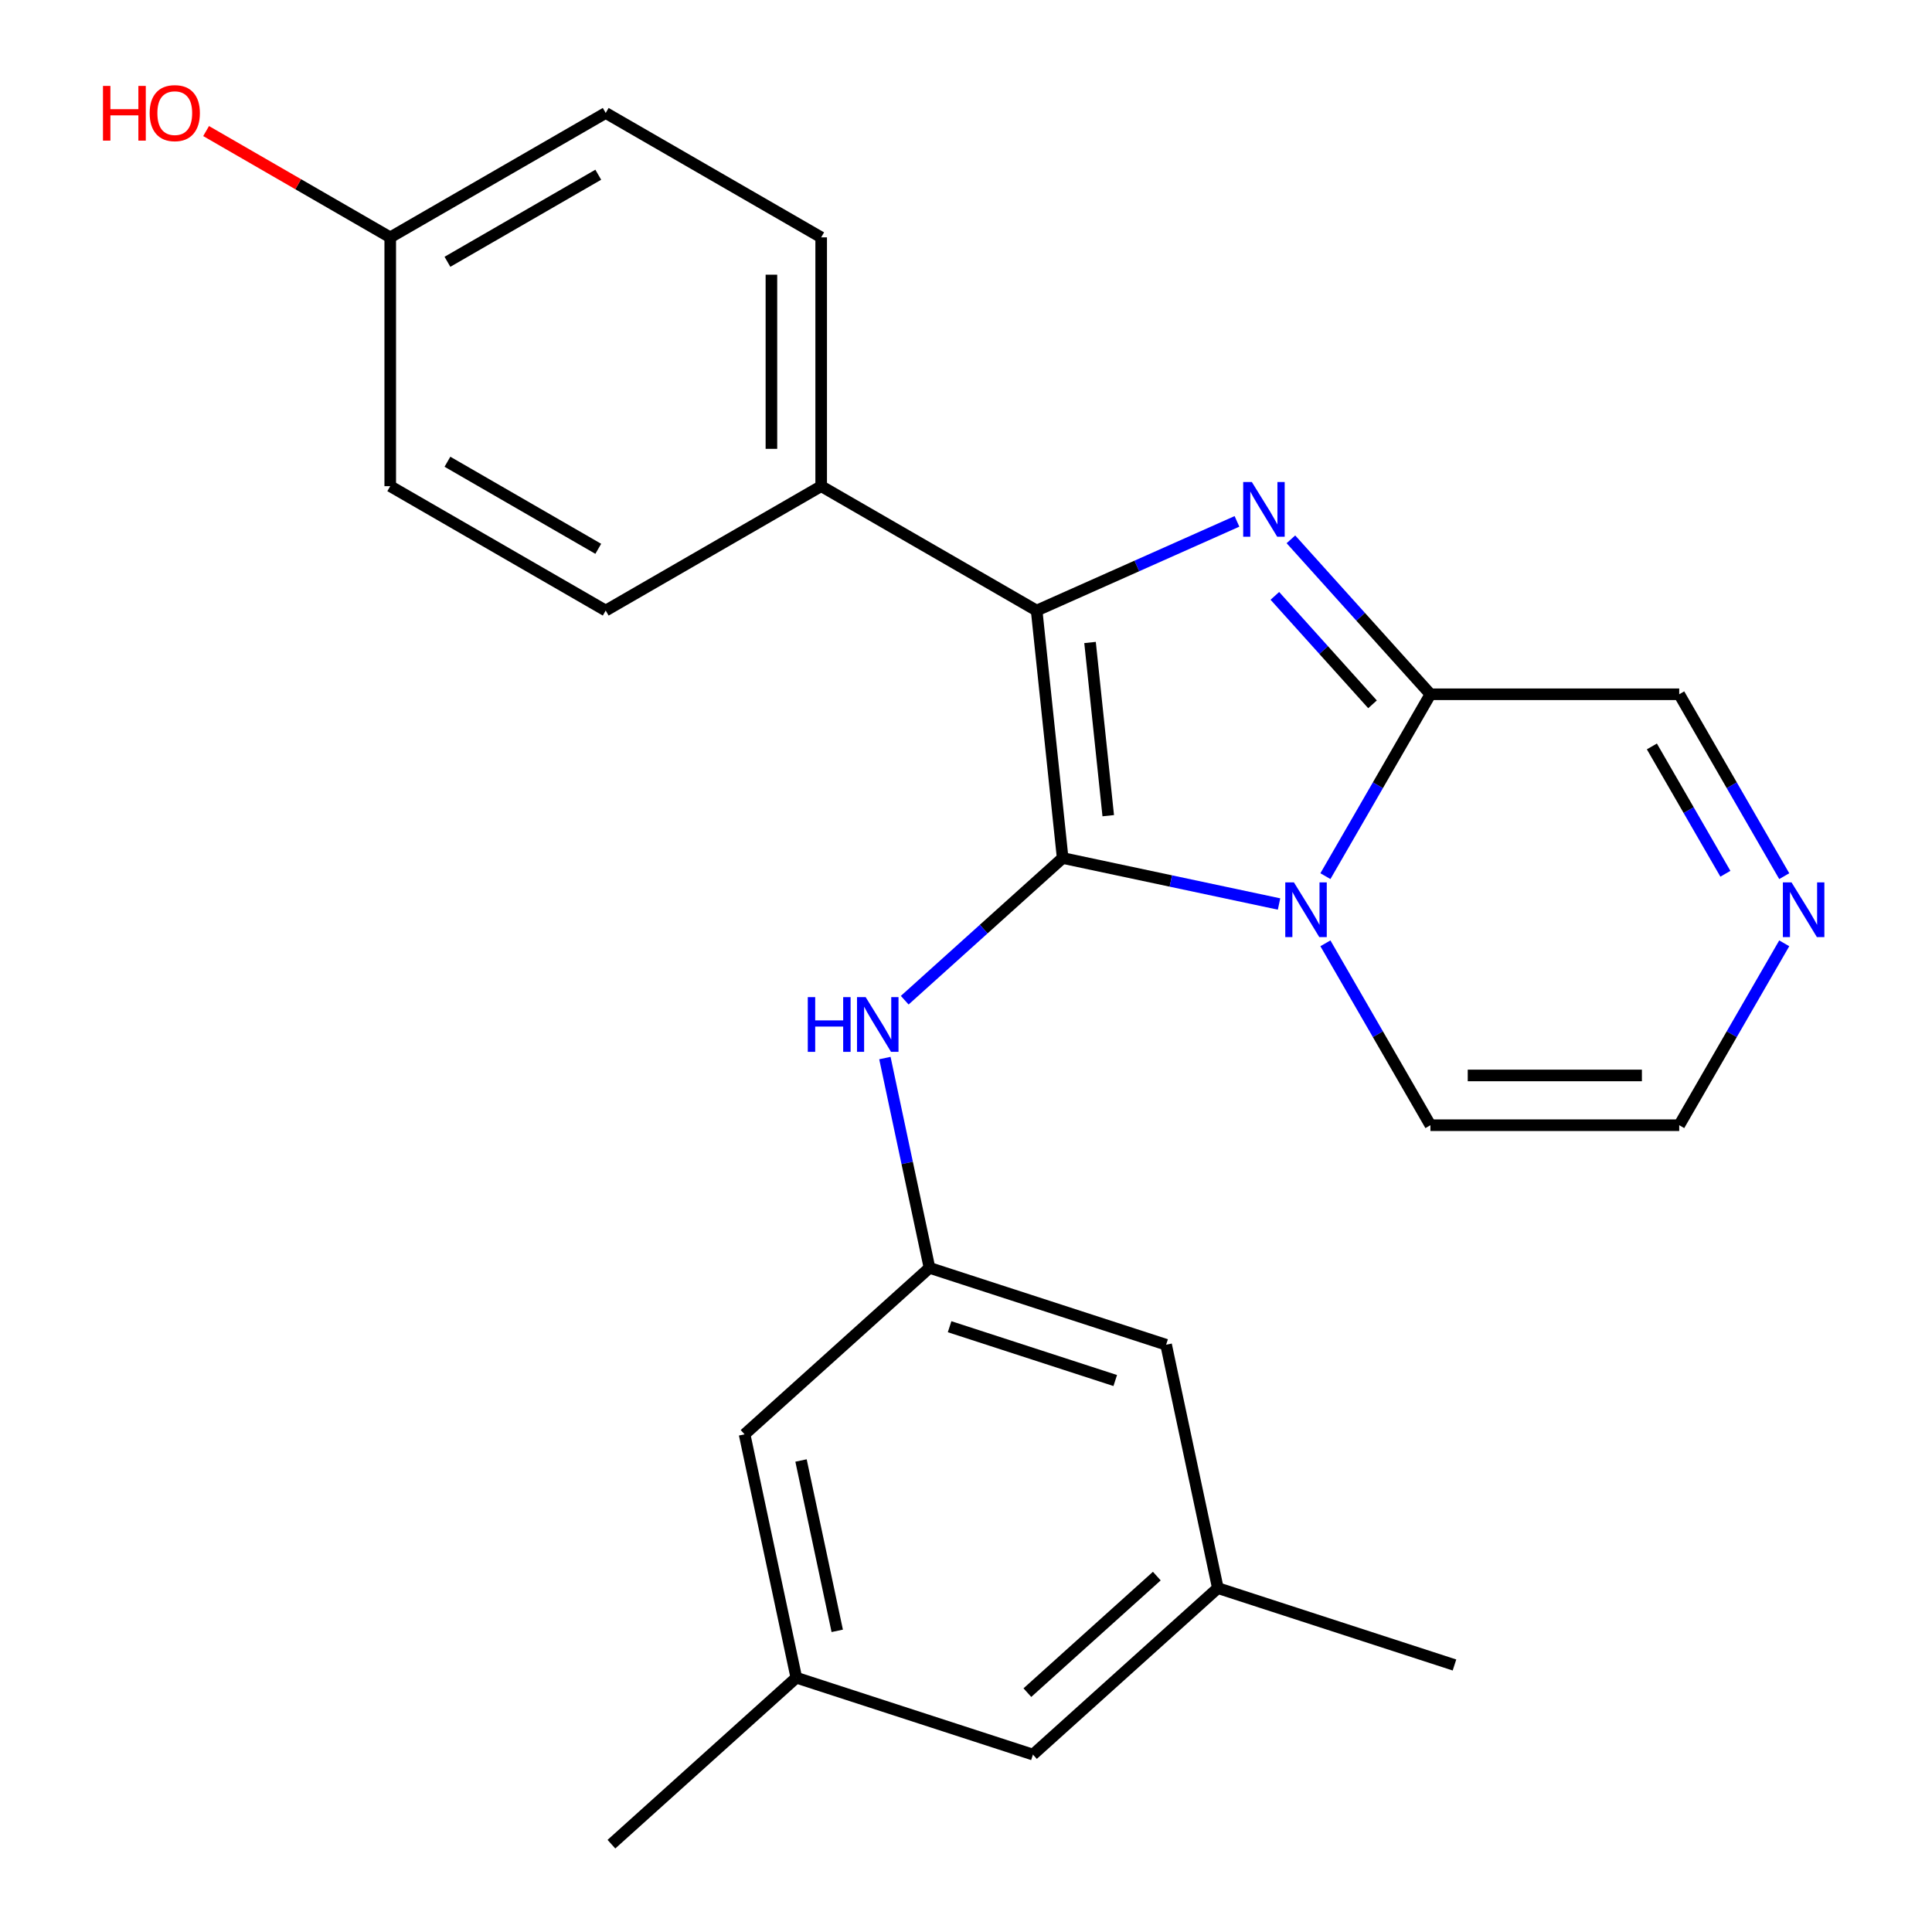 <?xml version='1.0' encoding='iso-8859-1'?>
<svg version='1.1' baseProfile='full'
              xmlns='http://www.w3.org/2000/svg'
                      xmlns:rdkit='http://www.rdkit.org/xml'
                      xmlns:xlink='http://www.w3.org/1999/xlink'
                  xml:space='preserve'
width='1000px' height='1000px' viewBox='0 0 1000 1000'>
<!-- END OF HEADER -->
<rect style='opacity:1.0;fill:#FFFFFF;stroke:none' width='1000' height='1000' x='0' y='0'> </rect>
<path class='bond-0' d='M 550.028,444.103 L 606.031,456.007' style='fill:none;fill-rule:evenodd;stroke:#000000;stroke-width:6px;stroke-linecap:butt;stroke-linejoin:miter;stroke-opacity:1' />
<path class='bond-0' d='M 606.031,456.007 L 662.034,467.911' style='fill:none;fill-rule:evenodd;stroke:#0000FF;stroke-width:6px;stroke-linecap:butt;stroke-linejoin:miter;stroke-opacity:1' />
<path class='bond-2' d='M 550.028,444.103 L 536.567,316.029' style='fill:none;fill-rule:evenodd;stroke:#000000;stroke-width:6px;stroke-linecap:butt;stroke-linejoin:miter;stroke-opacity:1' />
<path class='bond-2' d='M 573.623,422.2 L 564.201,332.548' style='fill:none;fill-rule:evenodd;stroke:#000000;stroke-width:6px;stroke-linecap:butt;stroke-linejoin:miter;stroke-opacity:1' />
<path class='bond-4' d='M 550.028,444.103 L 509.157,480.904' style='fill:none;fill-rule:evenodd;stroke:#000000;stroke-width:6px;stroke-linecap:butt;stroke-linejoin:miter;stroke-opacity:1' />
<path class='bond-4' d='M 509.157,480.904 L 468.285,517.705' style='fill:none;fill-rule:evenodd;stroke:#0000FF;stroke-width:6px;stroke-linecap:butt;stroke-linejoin:miter;stroke-opacity:1' />
<path class='bond-3' d='M 686.027,453.499 L 713.205,406.425' style='fill:none;fill-rule:evenodd;stroke:#0000FF;stroke-width:6px;stroke-linecap:butt;stroke-linejoin:miter;stroke-opacity:1' />
<path class='bond-3' d='M 713.205,406.425 L 740.383,359.352' style='fill:none;fill-rule:evenodd;stroke:#000000;stroke-width:6px;stroke-linecap:butt;stroke-linejoin:miter;stroke-opacity:1' />
<path class='bond-8' d='M 686.027,488.258 L 713.205,535.331' style='fill:none;fill-rule:evenodd;stroke:#0000FF;stroke-width:6px;stroke-linecap:butt;stroke-linejoin:miter;stroke-opacity:1' />
<path class='bond-8' d='M 713.205,535.331 L 740.383,582.405' style='fill:none;fill-rule:evenodd;stroke:#000000;stroke-width:6px;stroke-linecap:butt;stroke-linejoin:miter;stroke-opacity:1' />
<path class='bond-1' d='M 640.253,269.865 L 588.41,292.947' style='fill:none;fill-rule:evenodd;stroke:#0000FF;stroke-width:6px;stroke-linecap:butt;stroke-linejoin:miter;stroke-opacity:1' />
<path class='bond-1' d='M 588.41,292.947 L 536.567,316.029' style='fill:none;fill-rule:evenodd;stroke:#000000;stroke-width:6px;stroke-linecap:butt;stroke-linejoin:miter;stroke-opacity:1' />
<path class='bond-24' d='M 668.172,279.153 L 704.278,319.253' style='fill:none;fill-rule:evenodd;stroke:#0000FF;stroke-width:6px;stroke-linecap:butt;stroke-linejoin:miter;stroke-opacity:1' />
<path class='bond-24' d='M 704.278,319.253 L 740.383,359.352' style='fill:none;fill-rule:evenodd;stroke:#000000;stroke-width:6px;stroke-linecap:butt;stroke-linejoin:miter;stroke-opacity:1' />
<path class='bond-24' d='M 659.863,308.417 L 685.137,336.487' style='fill:none;fill-rule:evenodd;stroke:#0000FF;stroke-width:6px;stroke-linecap:butt;stroke-linejoin:miter;stroke-opacity:1' />
<path class='bond-24' d='M 685.137,336.487 L 710.411,364.556' style='fill:none;fill-rule:evenodd;stroke:#000000;stroke-width:6px;stroke-linecap:butt;stroke-linejoin:miter;stroke-opacity:1' />
<path class='bond-7' d='M 536.567,316.029 L 425.04,251.639' style='fill:none;fill-rule:evenodd;stroke:#000000;stroke-width:6px;stroke-linecap:butt;stroke-linejoin:miter;stroke-opacity:1' />
<path class='bond-9' d='M 740.383,359.352 L 869.163,359.352' style='fill:none;fill-rule:evenodd;stroke:#000000;stroke-width:6px;stroke-linecap:butt;stroke-linejoin:miter;stroke-opacity:1' />
<path class='bond-6' d='M 458.02,547.653 L 469.56,601.946' style='fill:none;fill-rule:evenodd;stroke:#0000FF;stroke-width:6px;stroke-linecap:butt;stroke-linejoin:miter;stroke-opacity:1' />
<path class='bond-6' d='M 469.56,601.946 L 481.101,656.239' style='fill:none;fill-rule:evenodd;stroke:#000000;stroke-width:6px;stroke-linecap:butt;stroke-linejoin:miter;stroke-opacity:1' />
<path class='bond-5' d='M 923.518,488.258 L 896.34,535.331' style='fill:none;fill-rule:evenodd;stroke:#0000FF;stroke-width:6px;stroke-linecap:butt;stroke-linejoin:miter;stroke-opacity:1' />
<path class='bond-5' d='M 896.34,535.331 L 869.163,582.405' style='fill:none;fill-rule:evenodd;stroke:#000000;stroke-width:6px;stroke-linecap:butt;stroke-linejoin:miter;stroke-opacity:1' />
<path class='bond-25' d='M 923.518,453.499 L 896.34,406.425' style='fill:none;fill-rule:evenodd;stroke:#0000FF;stroke-width:6px;stroke-linecap:butt;stroke-linejoin:miter;stroke-opacity:1' />
<path class='bond-25' d='M 896.34,406.425 L 869.163,359.352' style='fill:none;fill-rule:evenodd;stroke:#000000;stroke-width:6px;stroke-linecap:butt;stroke-linejoin:miter;stroke-opacity:1' />
<path class='bond-25' d='M 893.06,452.255 L 874.035,419.303' style='fill:none;fill-rule:evenodd;stroke:#0000FF;stroke-width:6px;stroke-linecap:butt;stroke-linejoin:miter;stroke-opacity:1' />
<path class='bond-25' d='M 874.035,419.303 L 855.011,386.352' style='fill:none;fill-rule:evenodd;stroke:#000000;stroke-width:6px;stroke-linecap:butt;stroke-linejoin:miter;stroke-opacity:1' />
<path class='bond-15' d='M 481.101,656.239 L 385.399,742.41' style='fill:none;fill-rule:evenodd;stroke:#000000;stroke-width:6px;stroke-linecap:butt;stroke-linejoin:miter;stroke-opacity:1' />
<path class='bond-16' d='M 481.101,656.239 L 603.577,696.034' style='fill:none;fill-rule:evenodd;stroke:#000000;stroke-width:6px;stroke-linecap:butt;stroke-linejoin:miter;stroke-opacity:1' />
<path class='bond-16' d='M 491.513,686.704 L 577.247,714.56' style='fill:none;fill-rule:evenodd;stroke:#000000;stroke-width:6px;stroke-linecap:butt;stroke-linejoin:miter;stroke-opacity:1' />
<path class='bond-13' d='M 425.04,251.639 L 425.04,122.86' style='fill:none;fill-rule:evenodd;stroke:#000000;stroke-width:6px;stroke-linecap:butt;stroke-linejoin:miter;stroke-opacity:1' />
<path class='bond-13' d='M 399.284,232.323 L 399.284,142.177' style='fill:none;fill-rule:evenodd;stroke:#000000;stroke-width:6px;stroke-linecap:butt;stroke-linejoin:miter;stroke-opacity:1' />
<path class='bond-14' d='M 425.04,251.639 L 313.514,316.029' style='fill:none;fill-rule:evenodd;stroke:#000000;stroke-width:6px;stroke-linecap:butt;stroke-linejoin:miter;stroke-opacity:1' />
<path class='bond-10' d='M 740.383,582.405 L 869.163,582.405' style='fill:none;fill-rule:evenodd;stroke:#000000;stroke-width:6px;stroke-linecap:butt;stroke-linejoin:miter;stroke-opacity:1' />
<path class='bond-10' d='M 759.7,556.649 L 849.846,556.649' style='fill:none;fill-rule:evenodd;stroke:#000000;stroke-width:6px;stroke-linecap:butt;stroke-linejoin:miter;stroke-opacity:1' />
<path class='bond-11' d='M 412.173,868.375 L 385.399,742.41' style='fill:none;fill-rule:evenodd;stroke:#000000;stroke-width:6px;stroke-linecap:butt;stroke-linejoin:miter;stroke-opacity:1' />
<path class='bond-11' d='M 433.35,844.125 L 414.608,755.949' style='fill:none;fill-rule:evenodd;stroke:#000000;stroke-width:6px;stroke-linecap:butt;stroke-linejoin:miter;stroke-opacity:1' />
<path class='bond-23' d='M 412.173,868.375 L 316.472,954.545' style='fill:none;fill-rule:evenodd;stroke:#000000;stroke-width:6px;stroke-linecap:butt;stroke-linejoin:miter;stroke-opacity:1' />
<path class='bond-27' d='M 412.173,868.375 L 534.65,908.17' style='fill:none;fill-rule:evenodd;stroke:#000000;stroke-width:6px;stroke-linecap:butt;stroke-linejoin:miter;stroke-opacity:1' />
<path class='bond-12' d='M 630.352,822 L 603.577,696.034' style='fill:none;fill-rule:evenodd;stroke:#000000;stroke-width:6px;stroke-linecap:butt;stroke-linejoin:miter;stroke-opacity:1' />
<path class='bond-17' d='M 630.352,822 L 534.65,908.17' style='fill:none;fill-rule:evenodd;stroke:#000000;stroke-width:6px;stroke-linecap:butt;stroke-linejoin:miter;stroke-opacity:1' />
<path class='bond-17' d='M 598.763,815.785 L 531.771,876.104' style='fill:none;fill-rule:evenodd;stroke:#000000;stroke-width:6px;stroke-linecap:butt;stroke-linejoin:miter;stroke-opacity:1' />
<path class='bond-22' d='M 630.352,822 L 752.829,861.795' style='fill:none;fill-rule:evenodd;stroke:#000000;stroke-width:6px;stroke-linecap:butt;stroke-linejoin:miter;stroke-opacity:1' />
<path class='bond-19' d='M 425.04,122.86 L 313.514,58.47' style='fill:none;fill-rule:evenodd;stroke:#000000;stroke-width:6px;stroke-linecap:butt;stroke-linejoin:miter;stroke-opacity:1' />
<path class='bond-20' d='M 313.514,316.029 L 201.987,251.639' style='fill:none;fill-rule:evenodd;stroke:#000000;stroke-width:6px;stroke-linecap:butt;stroke-linejoin:miter;stroke-opacity:1' />
<path class='bond-20' d='M 309.663,284.066 L 231.594,238.993' style='fill:none;fill-rule:evenodd;stroke:#000000;stroke-width:6px;stroke-linecap:butt;stroke-linejoin:miter;stroke-opacity:1' />
<path class='bond-18' d='M 201.987,122.86 L 201.987,251.639' style='fill:none;fill-rule:evenodd;stroke:#000000;stroke-width:6px;stroke-linecap:butt;stroke-linejoin:miter;stroke-opacity:1' />
<path class='bond-21' d='M 201.987,122.86 L 154.334,95.347' style='fill:none;fill-rule:evenodd;stroke:#000000;stroke-width:6px;stroke-linecap:butt;stroke-linejoin:miter;stroke-opacity:1' />
<path class='bond-21' d='M 154.334,95.347 L 106.68,67.834' style='fill:none;fill-rule:evenodd;stroke:#FF0000;stroke-width:6px;stroke-linecap:butt;stroke-linejoin:miter;stroke-opacity:1' />
<path class='bond-26' d='M 201.987,122.86 L 313.514,58.47' style='fill:none;fill-rule:evenodd;stroke:#000000;stroke-width:6px;stroke-linecap:butt;stroke-linejoin:miter;stroke-opacity:1' />
<path class='bond-26' d='M 231.594,135.507 L 309.663,90.434' style='fill:none;fill-rule:evenodd;stroke:#000000;stroke-width:6px;stroke-linecap:butt;stroke-linejoin:miter;stroke-opacity:1' />
<path  class='atom-1' d='M 669.733 456.718
L 679.013 471.718
Q 679.933 473.198, 681.413 475.878
Q 682.893 478.558, 682.973 478.718
L 682.973 456.718
L 686.733 456.718
L 686.733 485.038
L 682.853 485.038
L 672.893 468.638
Q 671.733 466.718, 670.493 464.518
Q 669.293 462.318, 668.933 461.638
L 668.933 485.038
L 665.253 485.038
L 665.253 456.718
L 669.733 456.718
' fill='#0000FF'/>
<path  class='atom-2' d='M 647.953 249.49
L 657.233 264.49
Q 658.153 265.97, 659.633 268.65
Q 661.113 271.33, 661.193 271.49
L 661.193 249.49
L 664.953 249.49
L 664.953 277.81
L 661.073 277.81
L 651.113 261.41
Q 649.953 259.49, 648.713 257.29
Q 647.513 255.09, 647.153 254.41
L 647.153 277.81
L 643.473 277.81
L 643.473 249.49
L 647.953 249.49
' fill='#0000FF'/>
<path  class='atom-5' d='M 418.106 516.114
L 421.946 516.114
L 421.946 528.154
L 436.426 528.154
L 436.426 516.114
L 440.266 516.114
L 440.266 544.434
L 436.426 544.434
L 436.426 531.354
L 421.946 531.354
L 421.946 544.434
L 418.106 544.434
L 418.106 516.114
' fill='#0000FF'/>
<path  class='atom-5' d='M 448.066 516.114
L 457.346 531.114
Q 458.266 532.594, 459.746 535.274
Q 461.226 537.954, 461.306 538.114
L 461.306 516.114
L 465.066 516.114
L 465.066 544.434
L 461.186 544.434
L 451.226 528.034
Q 450.066 526.114, 448.826 523.914
Q 447.626 521.714, 447.266 521.034
L 447.266 544.434
L 443.586 544.434
L 443.586 516.114
L 448.066 516.114
' fill='#0000FF'/>
<path  class='atom-6' d='M 927.292 456.718
L 936.572 471.718
Q 937.492 473.198, 938.972 475.878
Q 940.452 478.558, 940.532 478.718
L 940.532 456.718
L 944.292 456.718
L 944.292 485.038
L 940.412 485.038
L 930.452 468.638
Q 929.292 466.718, 928.052 464.518
Q 926.852 462.318, 926.492 461.638
L 926.492 485.038
L 922.812 485.038
L 922.812 456.718
L 927.292 456.718
' fill='#0000FF'/>
<path  class='atom-22' d='M 53.301 44.47
L 57.141 44.47
L 57.141 56.51
L 71.621 56.51
L 71.621 44.47
L 75.461 44.47
L 75.461 72.79
L 71.621 72.79
L 71.621 59.71
L 57.141 59.71
L 57.141 72.79
L 53.301 72.79
L 53.301 44.47
' fill='#FF0000'/>
<path  class='atom-22' d='M 77.461 58.55
Q 77.461 51.75, 80.821 47.95
Q 84.181 44.15, 90.461 44.15
Q 96.741 44.15, 100.101 47.95
Q 103.461 51.75, 103.461 58.55
Q 103.461 65.43, 100.061 69.35
Q 96.661 73.23, 90.461 73.23
Q 84.221 73.23, 80.821 69.35
Q 77.461 65.47, 77.461 58.55
M 90.461 70.03
Q 94.781 70.03, 97.101 67.15
Q 99.461 64.23, 99.461 58.55
Q 99.461 52.99, 97.101 50.19
Q 94.781 47.35, 90.461 47.35
Q 86.141 47.35, 83.781 50.15
Q 81.461 52.95, 81.461 58.55
Q 81.461 64.27, 83.781 67.15
Q 86.141 70.03, 90.461 70.03
' fill='#FF0000'/>
</svg>
